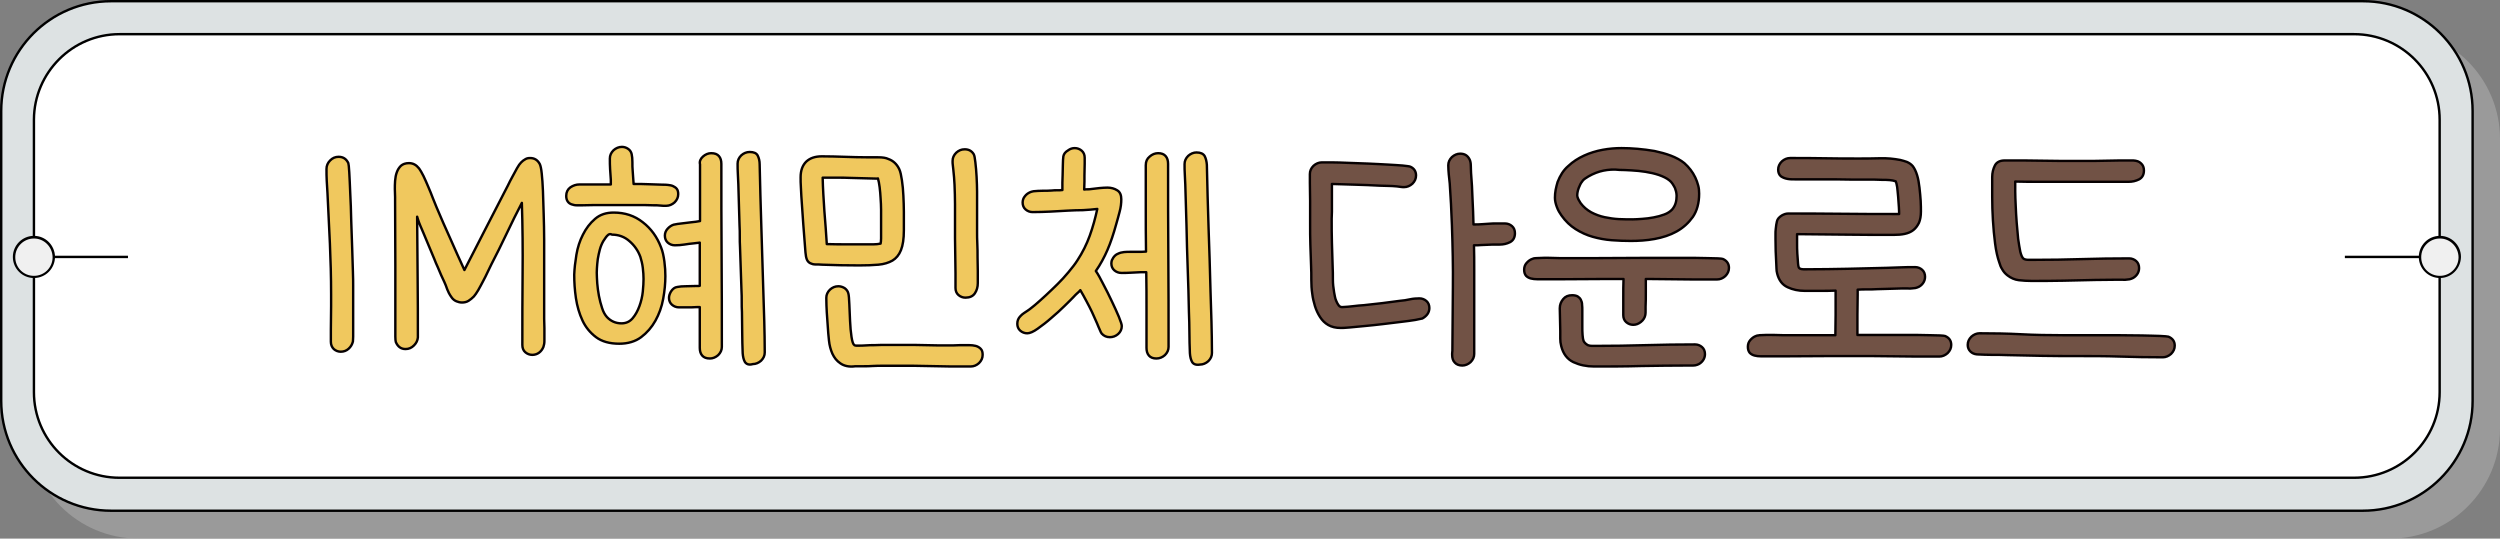 ﻿<?xml version="1.0" encoding="utf-8"?>
<!-- Generator: Adobe Illustrator 25.2.1, SVG Export Plug-In . SVG Version: 6.00 Build 0)  -->
<svg version="1.1" id="레이어_1" xmlns="http://www.w3.org/2000/svg" xmlns:xlink="http://www.w3.org/1999/xlink" x="0px"
	 y="0px" viewBox="0 0 1031.4 222.2" style="enable-background:new 0 0 1031.4 222.2;" xml:space="preserve">
<rect x="0" y="0" width="1031.4" height="222.2" fill="#808080" stroke="none"/>
<style type="text/css">
	.st0{opacity:0.5;fill:#B5B5B5;enable-background:new    ;}
	.st1{fill:#DDE2E3;stroke:#000000;stroke-miterlimit:10;}
	.st2{fill:#FFFFFF;stroke:#000000;stroke-miterlimit:10;}
	.st3{fill:none;}
	.st4{fill:#F0F0F0;}
	.st5{fill:#F0C85E;stroke:#060001;stroke-linecap:round;stroke-linejoin:round;stroke-miterlimit:10;}
	.st6{fill:#715245;stroke:#060001;stroke-linecap:round;stroke-linejoin:round;stroke-miterlimit:10;}
</style>
<path class="st0" d="M1031.4,57.3v119.6c0,25-20.3,45.3-45.3,45.3H57.1c-25,0-45.3-20.3-45.3-45.3V57.3c0-25,20.3-45.3,45.3-45.3
	h929.1C1011.2,12.1,1031.4,32.4,1031.4,57.3z"/>
<path class="st1" d="M1020.1,45.8v119.6c0,25-20.3,45.3-45.3,45.3H45.8c-25,0-45.3-20.3-45.3-45.3V45.8c0-25,20.3-45.3,45.3-45.3
	h929.1C999.8,0.5,1020.1,20.8,1020.1,45.8z"/>
<path class="st2" d="M49.3,14.1h921.9c19.5,0,35.3,15.8,35.3,35.3v112.4c0,19.5-15.8,35.3-35.3,35.3H49.3
	c-19.5,0-35.3-15.8-35.3-35.3V49.3C14.1,29.9,29.9,14.1,49.3,14.1z"/>
<g>
	<g>
		<g>
			<line class="st3" x1="14" y1="106" x2="52.8" y2="106"/>
			<rect x="14" y="105.5" width="38.8" height="1"/>
		</g>
		<g>
			<circle class="st4" cx="14" cy="106" r="8.2"/>
			<path d="M14,114.7c-4.8,0-8.7-3.9-8.7-8.7c0-4.8,3.9-8.7,8.7-8.7c4.8,0,8.6,3.9,8.7,8.6C22.7,110.8,18.8,114.7,14,114.7
				C14,114.7,14,114.7,14,114.7z M14,98.4c-4.2,0-7.7,3.4-7.7,7.7s3.4,7.7,7.7,7.7s7.7-3.4,7.7-7.7c0,0,0,0,0,0
				C21.6,101.8,18.2,98.4,14,98.4z"/>
		</g>
	</g>
	<g>
		<g>
			<line class="st3" x1="967.4" y1="106" x2="1006.2" y2="106"/>
			<rect x="967.4" y="105.5" width="38.8" height="1"/>
		</g>
		<g>
			<circle class="st4" cx="1006.6" cy="106" r="8.2"/>
			<path d="M1006.6,114.7c-4.8,0-8.7-3.9-8.7-8.7s3.9-8.7,8.7-8.7s8.7,3.9,8.7,8.7c0,0,0,0,0,0
				C1015.2,110.8,1011.4,114.7,1006.6,114.7z M1006.6,98.4c-4.2,0-7.7,3.4-7.7,7.7s3.4,7.7,7.7,7.7c4.2,0,7.7-3.4,7.7-7.7
				c0,0,0,0,0,0C1014.2,101.8,1010.8,98.4,1006.6,98.4z"/>
		</g>
	</g>
</g>
<g id="타이틀_4_">
	<g>
		<path class="st5" d="M136.5,136.1l0.1-9.8v-5c0-7-0.2-14-0.5-20.9c-0.3-6.9-0.7-13.8-1-20.8c-0.1-1.7-0.2-3.4-0.3-5
			c-0.1-1.6-0.1-3.3-0.1-4.9c0-1.3,0.5-2.5,1.5-3.5c1-1,2.1-1.5,3.5-1.5c1.9,0,3.2,0.9,4,2.6c0.1,0.3,0.3,1.6,0.4,3.9
			c0.1,2.3,0.3,5.2,0.4,8.6c0.2,3.4,0.3,7.1,0.4,11.2c0.1,4,0.3,7.9,0.4,11.5c0.1,3.6,0.2,6.8,0.3,9.6c0.1,2.7,0.1,4.6,0.1,5.5V131
			c0,0.4,0,1.1,0,2c0,1,0,2,0,3c0,1,0,2,0,2.9c0,0.9-0.1,1.6-0.1,2c-0.3,1.2-0.9,2.2-1.8,3c-0.9,0.8-2,1.2-3.2,1.2
			c-1.1,0-2.1-0.4-2.9-1.1c-0.8-0.8-1.2-1.8-1.2-3V136.1z"/>
		<path class="st5" d="M170.8,142.5c-1,1-2.1,1.5-3.5,1.5c-1.9,0-3.2-1-4-2.9c-0.1-0.4-0.2-1.1-0.2-2.2c0-1.1,0-1.9,0-2.3
			c0-9,0-17.9,0-26.8c0-8.9-0.1-17.8-0.1-26.8v-1.7l-0.1-3.3c0-1,0-2.1,0.1-3.4c0.1-1.3,0.3-2.4,0.7-3.5c0.4-1.1,0.9-1.9,1.7-2.7
			c0.8-0.7,1.9-1.1,3.3-1.1c1.7,0,3,0.7,4.2,2.2c0.5,0.7,1.1,1.7,1.8,3.1c0.7,1.4,1.3,2.9,2,4.5c0.7,1.6,1.3,3.1,1.9,4.7
			c0.6,1.5,1.1,2.7,1.5,3.7c1.9,4.4,3.7,8.7,5.7,13c1.9,4.3,3.8,8.6,5.8,12.9c2.8-5.4,5.5-10.7,8.2-16c2.7-5.3,5.5-10.6,8.2-15.9
			c0.4-0.7,0.9-1.7,1.5-2.9c0.6-1.2,1.2-2.5,1.9-3.7c0.7-1.3,1.3-2.4,1.9-3.5c0.6-1.1,1.2-1.9,1.7-2.4c0.5-0.5,1.1-1,1.7-1.3
			c0.6-0.4,1.3-0.5,2-0.5c1.8,0,3.1,0.8,4,2.5c0.3,0.6,0.6,1.9,0.8,3.9c0.2,2,0.4,4.4,0.5,7.2c0.1,2.8,0.2,6,0.3,9.5
			c0.1,3.5,0.2,7,0.2,10.6c0,3.6,0,7.1,0,10.5c0,3.4,0,6.6,0,9.4c0,2.8,0,5.2,0,7.1c0,1.9,0,3.1,0,3.7v1.9l0.1,3.9v2
			c0,0.3,0,0.8,0,1.3c0,0.5,0,1.1,0,1.6c0,0.6,0,1.1-0.1,1.6c-0.1,0.5-0.2,0.9-0.3,1.2c-0.4,1-1,1.8-1.8,2.4
			c-0.8,0.6-1.8,0.9-2.8,0.9c-1.1,0-2.1-0.4-2.9-1.1c-0.8-0.7-1.2-1.7-1.2-3c0-9.7,0-19.4,0.1-29.3c0.1-9.9,0-19.7-0.3-29.3
			c-2.1,4-4.2,8.3-6.3,12.7c-2.1,4.4-4.2,8.7-6.3,12.7c-0.4,0.8-0.9,1.8-1.5,3.1c-0.6,1.3-1.2,2.5-1.9,3.8c-0.7,1.3-1.3,2.5-2,3.7
			c-0.7,1.2-1.3,2-1.8,2.6c-0.7,0.7-1.4,1.3-2.2,1.8c-0.8,0.5-1.7,0.7-2.7,0.7c-0.8,0-1.6-0.2-2.3-0.5c-0.7-0.3-1.4-0.8-1.9-1.5
			c-0.5-0.7-0.9-1.3-1.2-1.9c-0.5-1-0.9-2-1.3-3.2c-0.1-0.3-0.2-0.5-0.3-0.7c-0.1-0.2-0.2-0.4-0.3-0.7l-1.3-2.8
			c-0.5-1.1-0.9-2.2-1.4-3.3c-0.5-1.1-1-2.2-1.4-3.3l-4.6-11c-0.4-0.9-0.8-1.8-1.2-2.8c-0.4-0.9-0.7-1.8-1-2.7l-0.3-1v1
			c0.1,8,0.1,16.1,0.2,24.4c0.1,8.3,0.1,16.4,0.1,24.4C172.3,140.4,171.8,141.5,170.8,142.5z"/>
		<path class="st5" d="M245,84.6l-4.8,0.1c-0.7,0-1.5,0-2.3,0c-0.8,0-1.5-0.2-2.1-0.4c-0.6-0.2-1.2-0.6-1.6-1.2
			c-0.4-0.6-0.6-1.3-0.6-2.3c0-1.5,0.6-2.7,1.7-3.5c1.2-0.8,2.4-1.2,3.8-1.2h12.9c0-0.3,0-0.7,0-1c0-0.3,0-0.6,0-0.9
			c-0.1-1.5-0.2-2.9-0.3-4.4c-0.1-1.5-0.1-2.9-0.1-4.4c0-1.3,0.5-2.4,1.5-3.4c1-0.9,2.2-1.4,3.5-1.4c0.9,0,1.8,0.3,2.5,0.8
			c0.8,0.5,1.3,1.3,1.5,2.2c0.2,0.9,0.3,2,0.3,3.3c0,1.3,0,2.4,0.1,3.3c0.1,1,0.1,2,0.2,2.9c0.1,1,0.1,1.9,0.2,2.8c2,0,4,0,6,0.1
			c2,0.1,4,0.1,6,0.2c0.7,0,1.5,0,2.2,0.1c0.8,0.1,1.5,0.2,2.1,0.5c0.6,0.3,1.1,0.6,1.5,1.1c0.4,0.5,0.6,1.2,0.6,2.2
			c0,1.3-0.5,2.4-1.5,3.4c-1,0.9-2.2,1.4-3.4,1.4h-1.3l-2.6-0.2h-1.3c-2.2-0.1-4.5-0.1-6.7-0.1c-2.2,0-4.5,0-6.7,0H245z
			 M237.8,105.1c0.5-3,1.4-5.8,2.7-8.3c1.3-2.6,2.9-4.7,5-6.5c2.1-1.8,4.6-2.6,7.7-2.6c4.6,0,8.6,1.3,12,4c3.4,2.6,5.9,6.1,7.5,10.3
			c0.7,1.7,1.1,3.7,1.4,5.9c0.3,2.2,0.4,4.2,0.4,6c0,3-0.3,6.1-0.9,9.4c-0.6,3.3-1.7,6.3-3.2,9c-1.5,2.7-3.5,5-5.9,6.8
			c-2.4,1.8-5.5,2.7-9,2.7c-4,0-7.2-0.9-9.6-2.7c-2.4-1.8-4.3-4.1-5.6-6.9c-1.3-2.8-2.2-5.9-2.7-9.2c-0.5-3.4-0.7-6.6-0.7-9.7
			C237,110.8,237.3,108.1,237.8,105.1z M250.9,96.9c-0.4,0.3-0.7,0.7-1,1.1c-0.7,0.9-1.3,1.9-1.8,3.1c-0.5,1.2-0.8,2.4-1.1,3.8
			c-0.3,1.3-0.5,2.6-0.6,4c-0.1,1.3-0.2,2.5-0.2,3.6c0,1.2,0.1,2.6,0.2,4.4c0.1,1.7,0.4,3.4,0.7,5.2c0.3,1.7,0.8,3.4,1.3,5
			c0.5,1.6,1.2,2.8,2,3.7c1.6,1.7,3.6,2.6,6,2.6c1.9,0,3.4-0.7,4.6-2.1c1.2-1.4,2.1-3.1,2.8-5s1.2-4,1.4-6c0.2-2.1,0.3-3.8,0.3-5.2
			c0-1.4-0.1-2.9-0.3-4.6c-0.2-1.7-0.6-3.2-1-4.5c-0.9-2.5-2.4-4.7-4.5-6.5c-2-1.8-4.5-2.7-7.2-2.7
			C251.8,96.4,251.3,96.6,250.9,96.9z M290,64.6c1-0.9,2.2-1.4,3.4-1.4c1.5,0,2.5,0.4,3.2,1.2c0.7,0.8,1,1.9,1,3.2
			c0,12.7,0,25.3,0.1,37.8c0.1,12.5,0.1,25.1,0.1,37.7c0,1.3-0.5,2.4-1.5,3.4c-1,0.9-2.2,1.4-3.4,1.4c-1.5,0-2.5-0.4-3.2-1.2
			c-0.7-0.8-1-1.9-1-3.2v-16.8h-1.3c-1.3,0.1-2.5,0.1-3.7,0.1c-1.2,0-2.4,0-3.6,0c-1.1,0-2.1-0.4-2.9-1.1c-0.8-0.7-1.2-1.7-1.2-2.8
			c0-0.9,0.3-1.7,0.8-2.6c0.7-1.1,1.6-1.8,2.6-1.9c1-0.2,2.1-0.3,3.4-0.3l4-0.1h1.5l0.4-0.1c0-3,0-6,0-8.9c0-3,0-6,0-8.9l-2.5,0.3
			c-1.3,0.1-2.6,0.3-3.9,0.5c-1.3,0.2-2.6,0.3-3.9,0.3c-1.1,0-2.1-0.4-2.9-1.1c-0.8-0.7-1.2-1.7-1.2-2.9c0-1.1,0.4-2,1.1-2.8
			c0.7-0.8,1.6-1.4,2.5-1.7c0.5-0.1,1.1-0.2,1.6-0.3c0.6-0.1,1.1-0.1,1.6-0.2l4.1-0.5c0.6-0.1,1.2-0.1,1.8-0.2
			c0.6-0.1,1.2-0.2,1.8-0.3c0-4,0-7.9,0-11.7c0-3.8,0-7.7,0-11.7C288.5,66.6,289,65.5,290,64.6z M307.3,149.3
			c-0.5-0.9-0.8-2.1-0.9-3.6c-0.1-2.8-0.2-5.7-0.2-8.5c0-2.8-0.1-5.6-0.1-8.4c-0.1-1.5-0.1-3-0.1-4.5c0-1.5,0-2.9-0.1-4.5l-0.6-17.8
			c-0.1-1.5-0.1-3-0.1-4.5c0-1.5,0-2.9-0.1-4.5l-0.5-17c-0.1-1.5-0.1-2.9-0.2-4.3c-0.1-1.4-0.1-2.8-0.1-4.2c0-1.3,0.5-2.4,1.5-3.4
			c1-0.9,2.2-1.4,3.5-1.4c1.7,0,2.8,0.5,3.3,1.5c0.5,1,0.8,2.2,0.8,3.6c0.2,8.7,0.4,17.3,0.7,25.9c0.3,8.6,0.5,17.3,0.8,26
			c0.1,4.3,0.3,8.6,0.4,12.8c0.1,4.3,0.2,8.6,0.2,12.9c0,1.3-0.5,2.4-1.5,3.4c-1,0.9-2.2,1.4-3.4,1.4
			C308.9,150.7,307.9,150.2,307.3,149.3z"/>
		<path class="st5" d="M348.5,64.7c3.1,0.1,6.2,0.2,9.4,0.2c1.2,0,2.7,0,4.4,0c1.8,0,3.2,0.2,4.2,0.7c2,0.7,3.5,2.1,4.5,4.2
			c0.5,1.1,0.8,2.6,1.1,4.6c0.3,2,0.5,4.1,0.6,6.4c0.1,2.2,0.2,4.4,0.2,6.6c0,2.1,0,3.9,0,5.1V95c0,3.5-0.4,6.2-1.2,8.2
			c-0.8,2-2,3.4-3.5,4.3c-1.6,0.9-3.5,1.5-5.8,1.7c-2.3,0.2-5,0.3-7.9,0.3c-5.1,0-10.1-0.1-15.2-0.3c-1.1-0.1-2.1-0.1-2.9-0.1
			c-0.8,0-1.5-0.2-2.1-0.5c-0.6-0.3-1.1-0.8-1.4-1.5c-0.3-0.7-0.5-1.7-0.6-3c-0.3-3.9-0.6-7.8-0.9-11.6c-0.3-3.8-0.5-7.7-0.8-11.6
			c-0.1-1.3-0.1-2.6-0.2-3.9c-0.1-1.3-0.1-2.5-0.1-3.9c0-2.8,0.8-4.9,2.3-6.4c1.6-1.5,3.7-2.2,6.5-2.2
			C342.2,64.5,345.4,64.6,348.5,64.7z M351,73.4c-1.9-0.1-3.8-0.1-5.8-0.1c-1.9,0-3.8,0-5.8,0c0.1,4.6,0.4,9.1,0.7,13.7
			c0.4,4.6,0.7,9.1,1,13.7c2.8,0.1,5.5,0.1,8.2,0.1c2.7,0,5.4,0,8.2,0c0.9,0,1.9,0,2.9,0c1,0,2-0.1,2.9-0.3c0.1-0.5,0.2-1.2,0.2-2.1
			c0-0.9,0-1.9,0-2.9c0-1,0-2,0-2.9c0-0.9,0-1.7,0-2.3c0-1,0-2.3,0-3.8c0-1.6-0.1-3.1-0.2-4.7c-0.1-1.6-0.2-3.1-0.4-4.6
			c-0.2-1.5-0.4-2.6-0.7-3.6v0.1L351,73.4z M346.7,149.9c-1.5-1-2.5-2.3-3.3-4c-0.7-1.6-1.2-3.4-1.4-5.4s-0.4-3.9-0.5-5.9
			c-0.1-1.8-0.3-3.7-0.4-5.7c-0.1-1.9-0.2-3.9-0.2-6c0-1.3,0.5-2.4,1.5-3.4c1-0.9,2.1-1.4,3.5-1.4c0.9,0,1.8,0.3,2.6,0.8
			c0.8,0.6,1.3,1.3,1.5,2.2c0.2,0.7,0.3,2.2,0.4,4.4c0.1,2.2,0.2,4.5,0.3,6.9c0.1,2.4,0.3,4.6,0.6,6.6c0.3,2,0.7,3.1,1.2,3.4
			c0.2,0.1,0.4,0.2,0.7,0.2c0.3,0,0.5,0,0.7,0c1.1,0,2.2,0,3.4-0.1c1.1-0.1,2.2-0.1,3.4-0.1c1.9-0.1,3.8-0.1,5.6-0.1
			c1.8,0,3.6,0,5.6,0h5l10.1,0.2h6.3l2.7-0.1h1.3c0.8,0,1.7,0,2.6,0c0.9,0,1.8,0.1,2.6,0.3c0.8,0.2,1.5,0.6,2.1,1.2
			c0.6,0.6,0.8,1.4,0.8,2.5c0,1.3-0.5,2.4-1.5,3.4c-1,0.9-2.1,1.4-3.5,1.4h-7.8l-15.8-0.3h-7.9c-1.5,0-3,0-4.5,0
			c-1.5,0-2.9,0-4.5,0.1c-1.1,0.1-2.3,0.1-3.5,0.1c-1.2,0-2.3,0-3.5,0C350.2,151.5,348.1,150.9,346.7,149.9z M394,84.2
			c0-2.6-0.1-5.3-0.2-8c-0.1-1.1-0.1-2.1-0.2-3.1c-0.1-1-0.2-2-0.3-3.1c-0.1-0.6-0.1-1.2-0.2-1.8c-0.1-0.6-0.1-1.2-0.1-1.8
			c0-1.3,0.5-2.4,1.5-3.4c1-0.9,2.1-1.4,3.5-1.4c1.7,0,2.9,0.7,3.7,2c0.3,0.5,0.5,1.6,0.7,3.4s0.4,3.8,0.5,5.9
			c0.1,2.1,0.2,4.2,0.2,6.1c0,2,0,3.4,0,4.2v12.4c0,1.5,0,3.2,0.1,5c0.1,1.8,0.1,3.7,0.1,5.6c0,1.9,0.1,3.7,0.1,5.6c0,1.8,0,3.5,0,5
			c0,1.6-0.4,3-1.2,4.2c-0.8,1.2-2.1,1.8-3.9,1.8c-1.1,0-2.1-0.4-2.9-1.1c-0.8-0.7-1.2-1.7-1.2-2.9v-6L394,98.2v-6
			C394,89.5,394,86.9,394,84.2z"/>
		<path class="st5" d="M446.8,86.7c-2.1,0-4.2,0.1-6.3,0.2c-2.4,0.1-4.8,0.3-7.2,0.4c-2.4,0.1-4.8,0.2-7.3,0.2
			c-1.1,0-2.1-0.4-2.9-1.1c-0.8-0.7-1.2-1.7-1.2-2.8c0-1,0.3-1.9,0.9-2.6c0.6-0.8,1.3-1.3,2.2-1.7c0.3-0.1,0.7-0.3,1.4-0.4
			c1.2-0.1,2.4-0.2,3.7-0.2c1.3,0,2.5,0,3.8-0.1c0.7-0.1,1.5-0.1,2.2-0.1c0.8,0,1.5,0,2.2-0.1c0-1.1,0-2.1,0-3.1
			c0-1,0.1-2.1,0.1-3.1l0.1-4.4c0-1.3,0.1-2.4,0.2-3.3c0.2-1,0.8-1.8,2-2.5c0.8-0.6,1.7-0.9,2.7-0.9c1.1,0,2.1,0.4,2.9,1.1
			c0.8,0.7,1.2,1.7,1.2,2.9v2.4l-0.1,4.9v2.4l-0.1,3.4c0.5-0.1,1-0.1,1.4-0.1c0.4,0,0.9,0,1.4-0.1c1.1-0.1,2.3-0.3,3.4-0.4
			c1.2-0.1,2.3-0.2,3.4-0.2c1.5,0,2.9,0.4,4,1.1c1.2,0.7,1.7,2,1.7,3.7c0,1.7-0.2,3.4-0.7,5.2c-0.5,1.8-0.9,3.5-1.4,5.1
			c-1.1,4-2.3,7.6-3.6,10.6c-1.3,3-2.9,6-4.8,8.7c0.9,1.3,1.9,3.1,3.1,5.5c1.2,2.3,2.4,4.6,3.5,7c1.1,2.3,2.1,4.5,2.9,6.4
			c0.8,2,1.2,3.2,1.2,3.8c0,1.3-0.5,2.4-1.5,3.3c-1,0.9-2.2,1.3-3.4,1.3c-1.4,0-2.5-0.5-3.4-1.5c-0.2-0.3-0.5-0.8-0.8-1.6
			c-0.4-0.8-0.7-1.7-1.1-2.6c-0.4-0.9-0.8-1.8-1.2-2.7s-0.7-1.6-0.9-2c-0.7-1.5-1.5-3-2.3-4.5s-1.6-3-2.5-4.5
			c-0.4,0.5-0.8,0.9-1.3,1.3c-0.5,0.4-0.9,0.9-1.4,1.4c-0.8,0.9-2.1,2.1-3.8,3.8c-1.7,1.7-3.5,3.3-5.5,5c-1.9,1.7-3.8,3.1-5.6,4.4
			c-1.8,1.3-3.3,1.9-4.3,1.9c-1.1,0-2.1-0.4-2.9-1.1c-0.8-0.7-1.2-1.7-1.2-2.8c0-1.3,0.4-2.3,1.3-3.2c0.5-0.5,0.9-0.9,1.4-1.2
			c0.5-0.3,1-0.7,1.5-1c0.5-0.3,1-0.7,1.5-1.1c0.5-0.4,1-0.8,1.5-1.2c1.5-1.3,3-2.6,4.6-4.1c1.6-1.5,3.2-3,4.8-4.6
			c1.6-1.6,3.1-3.2,4.5-4.9c1.4-1.7,2.7-3.3,3.7-4.9c2.1-3.2,3.8-6.6,5.1-10.2c1.3-3.6,2.3-7.3,3.1-11
			C451,86.4,448.9,86.6,446.8,86.7z M474.3,64.6c1-0.9,2.2-1.4,3.5-1.4c1.4,0,2.4,0.4,3.1,1.2c0.7,0.8,1,1.9,1,3.2
			c0,12.7,0,25.3,0.1,37.8s0.1,25.1,0.1,37.7c0,1.3-0.5,2.4-1.5,3.4c-1,0.9-2.2,1.4-3.5,1.4c-1.4,0-2.4-0.4-3.1-1.2
			c-0.7-0.8-1-1.9-1-3.2c0-5.2,0-10.4,0-15.6c0-5.2,0-10.3-0.1-15.6h-2.3c-1.3,0.1-2.7,0.1-4,0.2c-1.4,0.1-2.7,0.1-4,0.1
			c-1.1,0-2.1-0.4-2.9-1.1c-0.8-0.7-1.2-1.7-1.2-2.8c0-0.5,0.1-0.9,0.2-1.3c0.2-0.4,0.4-0.8,0.6-1.1c0.5-0.7,1.1-1.3,1.9-1.6
			c0.8-0.4,1.6-0.6,2.5-0.7c0.9-0.1,1.8-0.1,2.7-0.1c0.9,0,1.8,0,2.6,0c0.7,0,1.3,0,1.9,0c0.6,0,1.3-0.1,1.9-0.1
			c-0.1-6-0.1-12-0.1-17.8c0-5.9,0-11.8,0-17.8C472.7,66.6,473.2,65.5,474.3,64.6z M491.8,149.3c-0.5-0.9-0.8-2.1-0.9-3.6
			c-0.1-2.8-0.2-5.7-0.2-8.5c0-2.8-0.1-5.6-0.2-8.5c-0.1-6-0.3-11.9-0.5-17.7c-0.2-5.9-0.4-11.8-0.5-17.8l-0.5-17
			c-0.1-1.5-0.1-2.9-0.2-4.3c-0.1-1.4-0.1-2.8-0.1-4.2c0-1.3,0.5-2.4,1.5-3.4c1-0.9,2.2-1.4,3.4-1.4c1.7,0,2.8,0.5,3.4,1.5
			c0.5,1,0.8,2.2,0.9,3.6c0.2,8.7,0.4,17.3,0.7,25.9c0.3,8.6,0.6,17.3,0.8,26c0.1,4.3,0.3,8.6,0.4,12.8c0.1,4.3,0.2,8.6,0.2,12.9
			c0,1.3-0.5,2.4-1.5,3.4c-1,0.9-2.2,1.4-3.4,1.4C493.4,150.7,492.3,150.2,491.8,149.3z"/>
		<path class="st6" d="M558.4,126.3c1.4-0.2,2.9-0.3,4.3-0.4c5-0.5,9.9-1.1,14.9-1.8c1.3-0.1,2.7-0.3,4-0.6c1.4-0.3,2.7-0.4,4-0.4
			c1.1,0,2.1,0.4,2.9,1.1c0.8,0.7,1.2,1.7,1.2,2.9c0,0.9-0.3,1.8-0.8,2.5c-0.5,0.7-1.2,1.3-2.1,1.8c-0.3,0.1-1.3,0.3-2.9,0.6
			c-1.6,0.3-3.6,0.5-5.9,0.8c-2.3,0.3-4.7,0.6-7.4,0.9c-2.6,0.3-5.2,0.6-7.5,0.8c-2.4,0.2-4.5,0.4-6.3,0.6c-1.9,0.2-3.1,0.2-3.7,0.2
			c-2,0-3.7-0.4-5.1-1.2c-1.4-0.8-2.5-1.9-3.4-3.3c-0.9-1.4-1.6-2.9-2.1-4.5c-0.5-1.7-0.9-3.3-1.1-5c-0.3-1.9-0.4-3.9-0.4-5.8
			c0-1.9,0-3.9-0.1-5.8c-0.1-3-0.2-5.9-0.3-8.7c-0.1-2.8-0.1-5.8-0.1-8.7c0-0.9,0-1.8,0-2.8c0-0.9,0-1.9,0-2.8v-3.8l-0.1-7.4v-3.7
			c0-1.3,0.5-2.4,1.5-3.4c1-0.9,2.2-1.4,3.4-1.4c0.8,0,2.2,0,4.2,0c2,0,4.3,0.1,6.9,0.2c2.6,0.1,5.3,0.2,8.2,0.3
			c2.8,0.1,5.5,0.3,7.9,0.4c2.4,0.1,4.5,0.3,6.2,0.4c1.7,0.2,2.8,0.3,3.2,0.5c1.5,0.7,2.3,1.9,2.3,3.6c0,1.3-0.5,2.4-1.5,3.4
			c-1,0.9-2.2,1.4-3.4,1.4c-0.5,0-1,0-1.5-0.1c-0.5-0.1-1-0.1-1.5-0.2c-1.2-0.1-2.4-0.2-3.6-0.2c-1.2,0-2.3-0.1-3.5-0.1
			c-3.4-0.2-6.7-0.3-9.9-0.4c-3.2-0.1-6.5-0.2-9.8-0.3c0,1.7,0,3.4,0,5.1c0,1.7,0,3.3,0,5v1.4l-0.1,2.8c0,3.4,0,6.7,0.1,9.9
			c0.1,3.2,0.2,6.5,0.3,9.9c0.1,1.7,0.1,3.5,0.1,5.3s0.2,3.5,0.5,5.3c0.1,0.4,0.2,0.9,0.3,1.6c0.1,0.7,0.3,1.3,0.6,2
			c0.3,0.7,0.6,1.3,1,1.8c0.4,0.5,0.9,0.7,1.4,0.7C555.5,126.6,556.9,126.5,558.4,126.3z M599.4,118.5c0.1-8.5-0.1-17-0.4-25.6
			c-0.2-5.8-0.5-11.5-0.9-17.2c-0.1-1.3-0.3-2.6-0.4-3.8c-0.1-1.2-0.2-2.5-0.2-3.7c0-1.3,0.5-2.4,1.5-3.4c1-0.9,2.2-1.4,3.4-1.4
			c1.9,0,3.1,0.8,3.9,2.4c0.3,0.6,0.5,1.5,0.5,2.7c0,1.2,0.1,2.1,0.1,2.9c0.3,3.6,0.5,7.1,0.6,10.6c0.2,3.5,0.3,7,0.4,10.6
			c1.3,0,2.5,0,3.5-0.1c1-0.1,2-0.1,3-0.2c1-0.1,1.9-0.1,3-0.1c1,0,2.2,0,3.5,0c1.1,0,2.1,0.4,2.9,1.1c0.8,0.7,1.2,1.7,1.2,2.9
			c0,1.8-0.7,3-2,3.7c-1.4,0.7-2.8,1-4.3,1c-1.1,0-2.1,0-2.9,0c-0.8,0-1.6,0.1-2.4,0.1c-0.8,0-1.6,0.1-2.4,0.1
			c-0.8,0.1-1.8,0.1-2.9,0.1c0.1,3.3,0.1,6.6,0.1,9.9c0,3.3,0,6.6,0,9.9V146c0,1.3-0.5,2.4-1.5,3.4c-1,0.9-2.2,1.4-3.4,1.4
			c-1.3,0-2.4-0.4-3.1-1.2c-0.8-0.8-1.1-1.9-1.1-3.2v-0.6l0.1-1.1v-0.6C599.3,135.5,599.3,127,599.4,118.5z"/>
		<path class="st6" d="M669.7,122.5c0-2.5,0-5,0.1-7.4h-7.3l-17.3,0.1h-8.5c-0.7,0-1.6,0-2.5,0c-0.9,0-1.8-0.1-2.6-0.3
			c-0.8-0.2-1.5-0.6-2-1.1c-0.5-0.6-0.8-1.4-0.8-2.5c0-1.1,0.3-2,1-2.8c0.7-0.8,1.5-1.4,2.4-1.7c0.4-0.2,0.9-0.3,1.4-0.3
			c2.1-0.1,4.3-0.2,6.4-0.1c2.2,0.1,4.3,0.1,6.4,0.1h10.3l20.5-0.1h10.2c0.4,0,1.2,0,2.5,0c1.3,0,2.7,0,4.4,0c1.7,0,3.4,0,5.3,0
			c1.9,0,3.6,0.1,5.1,0.1c1.6,0,2.9,0.1,4,0.1c1.1,0.1,1.8,0.1,2,0.2c1.7,0.7,2.6,2,2.6,3.7c0,1.3-0.5,2.4-1.5,3.4
			c-1,0.9-2.1,1.4-3.5,1.4H699l-18.7-0.2H679c0,1.9,0,3.8,0,5.7c0,2,0,3.9-0.1,5.7c0,0.5,0,1.1,0,1.7c0,0.6,0,1.2-0.1,1.7
			c-0.2,1.1-0.8,2.1-1.8,2.9c-1,0.8-2,1.2-3.2,1.2c-1.1,0-2.1-0.4-2.9-1.1c-0.8-0.7-1.2-1.7-1.2-2.9
			C669.7,127.5,669.7,125,669.7,122.5z M675.6,61.4c2.3,0.2,4.7,0.5,7,0.9c2.3,0.5,4.6,1.1,6.7,1.9c2.1,0.8,4,1.8,5.6,3.1
			c1.9,1.7,3.4,3.6,4.5,5.9c0.5,1.1,0.9,2.1,1.2,3.3c0.3,1.1,0.4,2.2,0.4,3.4c0,3.9-0.9,7.1-2.6,9.6c-1.8,2.5-4,4.5-6.7,6
			c-2.7,1.5-5.8,2.5-9.1,3.1c-3.3,0.6-6.6,0.8-9.8,0.8c-2.6,0-5.2-0.1-7.9-0.3c-2.7-0.2-5.3-0.7-7.8-1.4c-2.5-0.7-4.9-1.8-7.1-3.2
			c-2.2-1.4-4.1-3.2-5.8-5.6c-0.7-1-1.4-2.1-1.9-3.5c-0.5-1.3-0.8-2.6-0.8-3.8c0-1.1,0.1-2.2,0.3-3.3c0.2-1.1,0.5-2.1,0.8-3.2
			c1-2.6,2.4-4.9,4.4-6.6c1.9-1.8,4.1-3.2,6.5-4.3c2.4-1.1,5-1.9,7.7-2.4c2.7-0.5,5.3-0.7,7.8-0.7C671.1,61.1,673.2,61.2,675.6,61.4
			z M643.5,127.2c0-1.5,0.5-2.7,1.4-3.8c0.9-1.1,2.1-1.6,3.7-1.6c1,0,1.8,0.2,2.3,0.5c0.6,0.4,1,0.8,1.3,1.4c0.3,0.6,0.5,1.2,0.5,2
			c0.1,0.8,0.1,1.5,0.1,2.3c0,0.7,0,1.7,0,2.9c0,1.2,0,2.4,0,3.7s0,2.5,0.1,3.6c0.1,1.1,0.2,1.9,0.4,2.4c0.3,0.7,0.9,1.3,1.8,1.8
			c0.5,0.2,1.1,0.3,1.7,0.3c0.6,0,1.2,0,1.7,0c6.8,0,13.6-0.1,20.4-0.3c6.8-0.2,13.6-0.3,20.4-0.3c1.1,0,2.1,0.4,2.9,1.1
			c0.8,0.7,1.2,1.7,1.2,2.9c0,1-0.3,1.9-0.9,2.7c-0.6,0.8-1.4,1.4-2.3,1.7c-0.5,0.2-1.1,0.3-1.7,0.3c-0.6,0-1.2,0-1.8,0
			c-6.5,0-13.1,0.1-19.5,0.2c-6.5,0.2-13,0.2-19.5,0.2c-3.2,0-6-0.6-8.6-1.8c-2.5-1.2-4.2-3.4-5-6.6c-0.3-1.1-0.4-2.1-0.4-3.1
			c0-1,0-2.1,0-3.1L643.5,127.2z M661.5,70.4c-2,0.4-4.1,1.2-6.2,2.4c-0.5,0.3-1,0.6-1.4,0.9c-0.4,0.3-0.8,0.6-1.1,1.1
			c-0.6,0.7-1.1,1.7-1.5,2.8c-0.4,1.1-0.6,2.1-0.6,3.1c0,0.4,0.2,0.9,0.5,1.6c0.4,0.7,0.7,1.2,0.9,1.5c1.2,1.6,2.6,2.8,4.4,3.8
			c1.7,0.9,3.6,1.6,5.5,2c1.9,0.4,3.9,0.7,5.9,0.8c2,0.1,3.9,0.1,5.7,0.1c1.1,0,2.4-0.1,3.9-0.2c1.6-0.1,3.1-0.3,4.7-0.6
			c1.6-0.3,3.1-0.7,4.4-1.2c1.4-0.5,2.4-1.2,3.2-2c0.7-0.8,1.2-1.7,1.5-2.7c0.3-1,0.4-2,0.4-3c0-0.6-0.1-1.2-0.2-1.7
			c-0.2-0.6-0.3-1.1-0.5-1.6c-0.3-0.6-0.7-1.2-1-1.7c-0.4-0.6-0.8-1-1.3-1.4c-1.1-0.9-2.6-1.6-4.3-2.2c-1.8-0.6-3.6-1-5.5-1.3
			c-1.9-0.3-3.8-0.5-5.8-0.6c-1.9-0.1-3.6-0.2-5-0.2C665.8,69.8,663.5,70,661.5,70.4z"/>
		<path class="st6" d="M779.6,74.3c-1-0.1-2-0.1-3.1-0.1c-1.1,0-2.2-0.1-3.2-0.1c-1,0-1.8,0-2.2,0h-6.7l-6.8-0.1h-14
			c-0.8,0-1.8,0-2.9,0c-1.2,0-2.3,0-3.3-0.2c-1.1-0.2-2-0.6-2.7-1.1c-0.7-0.6-1.1-1.5-1.1-2.7c0-1.3,0.5-2.4,1.5-3.4
			c1-0.9,2.2-1.4,3.4-1.4c4.8,0,9.5,0,14.2,0.1c4.7,0.1,9.4,0.1,14.2,0.1c2.6,0,5.5,0,8.6-0.1c3.1-0.1,5.9,0.2,8.5,0.7
			c0.9,0.2,1.8,0.5,2.7,0.8c0.9,0.4,1.7,0.9,2.4,1.7c0.7,0.9,1.3,2.1,1.8,3.7c0.5,1.6,0.8,3.4,1,5.2c0.2,1.9,0.4,3.7,0.5,5.5
			c0.1,1.8,0.1,3.2,0.1,4.4c0,1.9-0.3,3.4-0.8,4.6c-0.6,1.2-1.3,2.2-2.3,3c-1,0.8-2.2,1.3-3.6,1.6s-2.9,0.4-4.6,0.4
			c-6.7,0-13.3,0-19.9-0.1c-6.6-0.1-13.2-0.1-19.9-0.2v1c0,0.5,0,1.4,0,2.7c0,1.4,0,2.8,0.1,4.3c0.1,1.5,0.2,2.9,0.3,4.1
			c0.1,1.2,0.3,1.9,0.6,2c0.5,0.3,1,0.4,1.6,0.4c0.6,0,1.2,0,1.7,0c5.5,0,11-0.1,16.4-0.2s10.9-0.3,16.4-0.4
			c1.9-0.1,3.8-0.1,5.8-0.2c1.9-0.1,3.8-0.1,5.8-0.1c1.1,0,2.1,0.4,2.9,1.1c0.8,0.7,1.2,1.7,1.2,2.9c0,1-0.3,1.9-0.9,2.7
			c-0.6,0.8-1.4,1.4-2.3,1.7c-0.5,0.2-1,0.3-1.4,0.3c-0.9,0.1-1.7,0.2-2.5,0.1c-0.8,0-1.6,0-2.4,0l-10.3,0.3c-1.3,0.1-2.7,0.1-4,0.1
			c-1.4,0-2.7,0-4,0.1v2.1l-0.1,8.2v4.2c0,0.5,0,1.2,0,1.9c0,0.7,0,1.5,0,2.3h2.6h10.2c0.4,0,1.2,0,2.5,0s2.7,0,4.4,0
			c1.7,0,3.4,0,5.3,0c1.8,0,3.6,0.1,5.1,0.1c1.6,0,2.9,0.1,4,0.1c1.1,0.1,1.8,0.1,2,0.2c1.7,0.7,2.6,1.9,2.6,3.7
			c0,1.3-0.5,2.4-1.5,3.4c-1,0.9-2.2,1.4-3.4,1.4h-9.3l-18.6-0.2h-9.3h-8.5l-17,0.1h-8.5c-0.8,0-1.6,0-2.5,0s-1.7-0.1-2.5-0.3
			c-0.8-0.2-1.5-0.6-2-1.1c-0.5-0.6-0.8-1.4-0.8-2.5c0-1.1,0.3-2,1-2.8c0.7-0.8,1.5-1.4,2.4-1.7c0.3-0.1,0.5-0.2,0.7-0.2
			c0.2,0,0.4,0,0.6-0.1c2.1-0.1,4.2-0.2,6.4-0.1c2.1,0.1,4.3,0.1,6.4,0.1h10.2h8.4l0.1-8.2v-4.2c0-0.7,0-1.6,0-2.7
			c0-1.1,0-2.2,0-3.3c-2.1,0.1-4.2,0.1-6.4,0.1c-2.1,0-4.3,0-6.4,0c-2.5,0-4.9-0.5-7-1.5c-2.2-1-3.6-2.9-4.3-5.6
			c-0.2-0.7-0.3-1.5-0.3-2.2c0-0.8-0.1-1.5-0.1-2.3c-0.2-3.2-0.3-6.5-0.3-9.8c0-0.7,0-1.3,0-2c0-0.7,0-1.4,0.1-2.1
			c0.1-1.3,0.3-2.3,0.5-3.2c0.2-0.9,0.9-1.7,2-2.4c0.9-0.5,1.7-0.8,2.6-0.8c7.5,0,14.9,0,22.3,0.1c7.4,0.1,14.8,0.1,22.2,0.1h1.3
			c0-0.6,0-1.6-0.1-2.9c-0.1-1.4-0.2-2.8-0.3-4.2c-0.1-1.5-0.3-2.8-0.4-4c-0.2-1.2-0.4-2-0.6-2.4C781.2,74.5,780.6,74.4,779.6,74.3z
			"/>
		<path class="st6" d="M874.6,147.1c-5.9-0.2-11.8-0.2-17.8-0.2c-4.8,0-9.5,0-14.3-0.1c-4.8-0.1-9.5-0.2-14.3-0.3
			c-2.1-0.1-4.2-0.1-6.3-0.1c-2.1,0-4.2-0.1-6.3-0.2c-1.1-0.1-2-0.5-2.7-1.2c-0.7-0.7-1.1-1.6-1.1-2.7c0-1.3,0.5-2.4,1.5-3.4
			c1-0.9,2.2-1.4,3.4-1.4c5.8,0,11.5,0.1,17.1,0.4c5.7,0.3,11.4,0.4,17.1,0.4c0.9,0,2.5,0,4.9,0c2.4,0,5.2,0,8.3,0
			c3.1,0,6.4,0,9.9,0c3.5,0,6.7,0.1,9.6,0.1c2.9,0.1,5.4,0.1,7.5,0.2c2,0.1,3.2,0.2,3.5,0.3c1.7,0.7,2.6,1.9,2.6,3.7
			c0,1.3-0.5,2.4-1.5,3.4c-1,0.9-2.2,1.4-3.4,1.4C886.4,147.4,880.4,147.3,874.6,147.1z M883.3,67.4c0.8,0.7,1.2,1.7,1.2,2.9
			c0,1.8-0.7,3-2,3.7c-1.4,0.7-2.8,1-4.3,1c-4.8,0-9.5,0-14.2,0c-4.7,0-9.4,0-14.2,0c-3.1,0-6.2,0-9.2,0c-3,0-6.1,0-9.2-0.1
			c0,0.9,0,2.2,0,4c0,1.8,0.1,3.8,0.2,6c0.1,2.2,0.2,4.5,0.4,6.9c0.2,2.4,0.4,4.7,0.6,6.7c0.3,2.1,0.6,3.9,0.9,5.4
			c0.4,1.5,0.8,2.4,1.3,2.8c0.4,0.3,1.1,0.5,2.1,0.5c1,0,1.8,0,2.3,0c6.6,0,13.1-0.1,19.6-0.3c6.4-0.2,13-0.3,19.6-0.3
			c1.1,0,2.1,0.4,2.9,1.1c0.8,0.7,1.2,1.7,1.2,2.9c0,1-0.3,1.9-0.9,2.7c-0.6,0.8-1.4,1.4-2.3,1.7c-0.5,0.2-1,0.3-1.4,0.3
			c-0.7,0.1-1.5,0.2-2.2,0.1c-0.7,0-1.5,0-2.2,0l-9,0.1c-4.4,0.1-8.8,0.2-13.2,0.3c-4.4,0.1-8.8,0.1-13.2,0.1
			c-1.7,0-3.4-0.1-5.2-0.3c-1.7-0.2-3.3-0.9-4.7-2c-0.9-0.7-1.6-1.5-2.1-2.4c-0.6-0.9-1-1.9-1.3-3c-0.7-2-1.3-4.6-1.7-7.7
			c-0.4-3.1-0.7-6.3-0.9-9.6c-0.2-3.3-0.3-6.5-0.3-9.7c0-3.2,0-5.9,0-8.2c0-1.7,0.4-3.3,1.1-4.7c0.7-1.4,2.1-2.1,4.1-2.1h7.8
			l15.5,0.2h13.3l10.9-0.2h5.5C881.5,66.3,882.5,66.6,883.3,67.4z"/>
	</g>
</g>
</svg>
